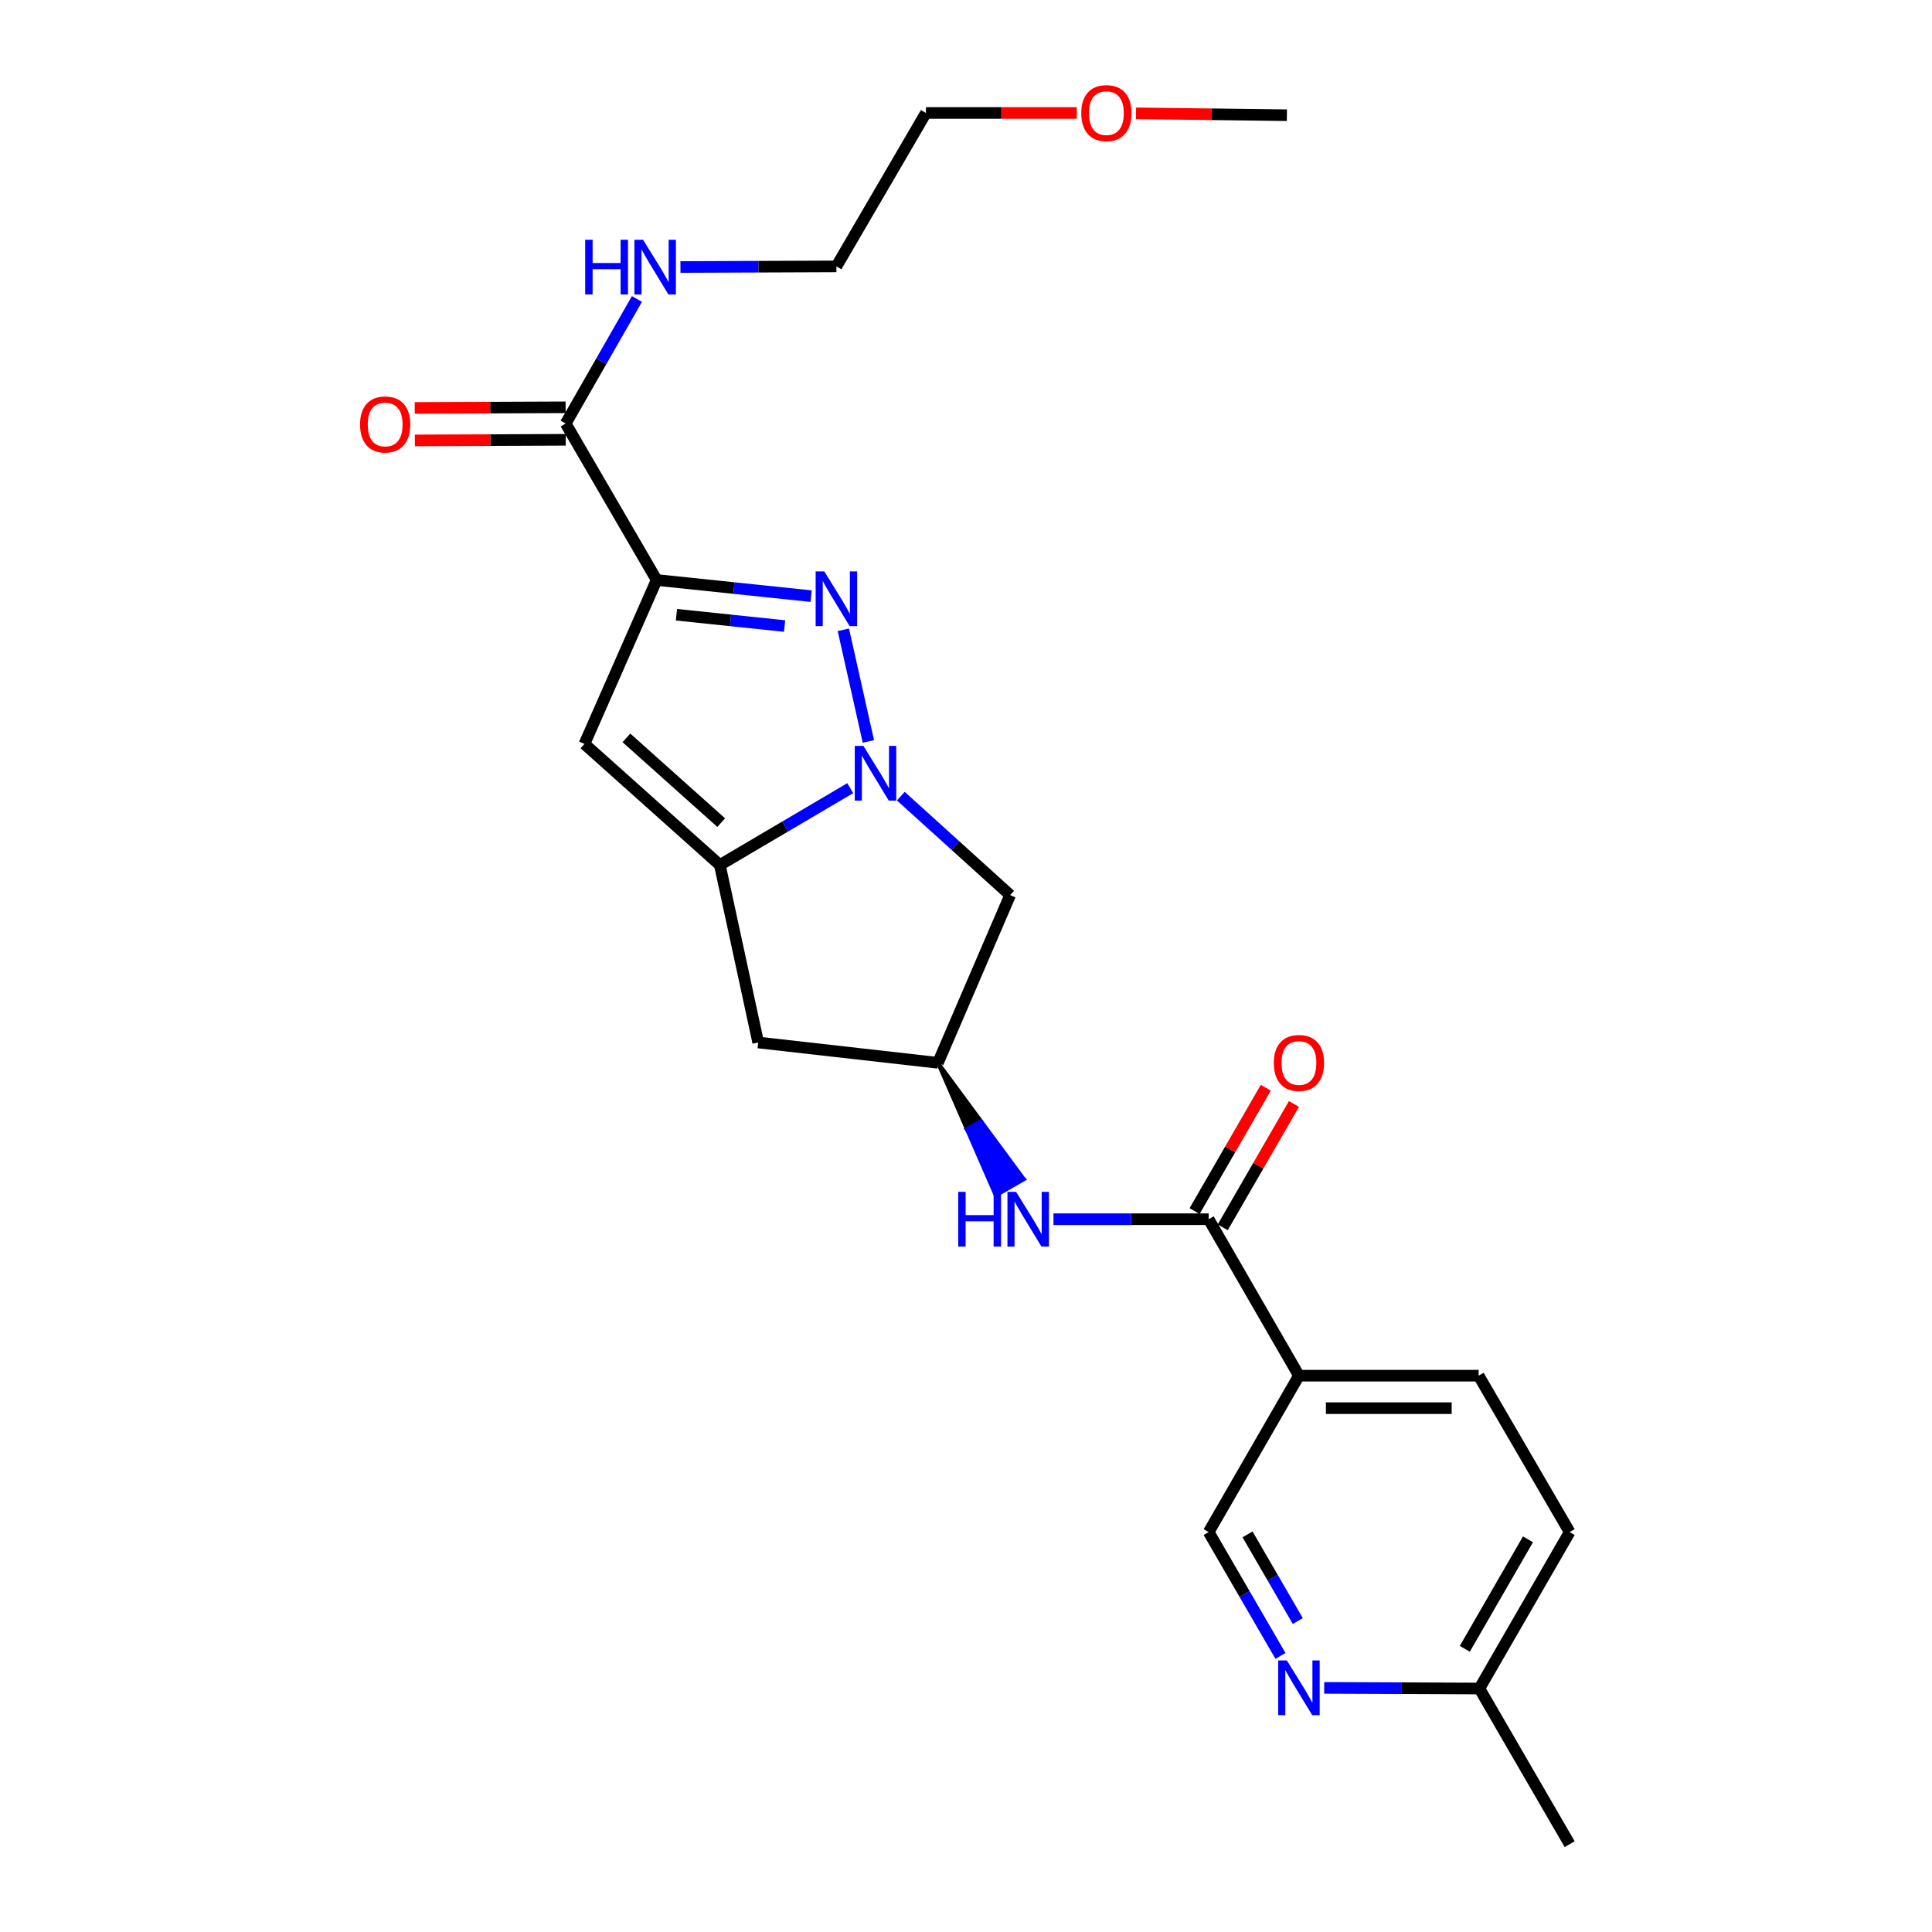 <?xml version='1.0' encoding='iso-8859-1'?>
<svg version='1.1' baseProfile='full'
              xmlns='http://www.w3.org/2000/svg'
                      xmlns:rdkit='http://www.rdkit.org/xml'
                      xmlns:xlink='http://www.w3.org/1999/xlink'
                  xml:space='preserve'
width='1000px' height='1000px' viewBox='0 0 1000 1000'>
<!-- END OF HEADER -->
<rect style='opacity:1.0;fill:#FFFFFF;stroke:none' width='1000' height='1000' x='0' y='0'> </rect>
<path class='bond-1' d='M 339.882,300.203 L 379.861,304.383' style='fill:none;fill-rule:evenodd;stroke:#000000;stroke-width:6px;stroke-linecap:butt;stroke-linejoin:miter;stroke-opacity:1' />
<path class='bond-1' d='M 379.861,304.383 L 419.841,308.562' style='fill:none;fill-rule:evenodd;stroke:#0000FF;stroke-width:6px;stroke-linecap:butt;stroke-linejoin:miter;stroke-opacity:1' />
<path class='bond-1' d='M 350.127,318.184 L 378.113,321.109' style='fill:none;fill-rule:evenodd;stroke:#000000;stroke-width:6px;stroke-linecap:butt;stroke-linejoin:miter;stroke-opacity:1' />
<path class='bond-1' d='M 378.113,321.109 L 406.099,324.035' style='fill:none;fill-rule:evenodd;stroke:#0000FF;stroke-width:6px;stroke-linecap:butt;stroke-linejoin:miter;stroke-opacity:1' />
<path class='bond-3' d='M 339.882,300.203 L 302.509,385.057' style='fill:none;fill-rule:evenodd;stroke:#000000;stroke-width:6px;stroke-linecap:butt;stroke-linejoin:miter;stroke-opacity:1' />
<path class='bond-5' d='M 339.882,300.203 L 292.792,219.227' style='fill:none;fill-rule:evenodd;stroke:#000000;stroke-width:6px;stroke-linecap:butt;stroke-linejoin:miter;stroke-opacity:1' />
<path class='bond-0' d='M 449.473,383.766 L 436.518,325.981' style='fill:none;fill-rule:evenodd;stroke:#0000FF;stroke-width:6px;stroke-linecap:butt;stroke-linejoin:miter;stroke-opacity:1' />
<path class='bond-7' d='M 466.256,412.085 L 494.551,437.69' style='fill:none;fill-rule:evenodd;stroke:#0000FF;stroke-width:6px;stroke-linecap:butt;stroke-linejoin:miter;stroke-opacity:1' />
<path class='bond-7' d='M 494.551,437.69 L 522.847,463.296' style='fill:none;fill-rule:evenodd;stroke:#000000;stroke-width:6px;stroke-linecap:butt;stroke-linejoin:miter;stroke-opacity:1' />
<path class='bond-24' d='M 440.088,407.948 L 406.34,427.839' style='fill:none;fill-rule:evenodd;stroke:#0000FF;stroke-width:6px;stroke-linecap:butt;stroke-linejoin:miter;stroke-opacity:1' />
<path class='bond-24' d='M 406.34,427.839 L 372.592,447.731' style='fill:none;fill-rule:evenodd;stroke:#000000;stroke-width:6px;stroke-linecap:butt;stroke-linejoin:miter;stroke-opacity:1' />
<path class='bond-2' d='M 372.592,447.731 L 302.509,385.057' style='fill:none;fill-rule:evenodd;stroke:#000000;stroke-width:6px;stroke-linecap:butt;stroke-linejoin:miter;stroke-opacity:1' />
<path class='bond-2' d='M 373.29,425.794 L 324.232,381.922' style='fill:none;fill-rule:evenodd;stroke:#000000;stroke-width:6px;stroke-linecap:butt;stroke-linejoin:miter;stroke-opacity:1' />
<path class='bond-9' d='M 372.592,447.731 L 392.446,539.592' style='fill:none;fill-rule:evenodd;stroke:#000000;stroke-width:6px;stroke-linecap:butt;stroke-linejoin:miter;stroke-opacity:1' />
<path class='bond-4' d='M 625.602,631.06 L 585.434,631.06' style='fill:none;fill-rule:evenodd;stroke:#000000;stroke-width:6px;stroke-linecap:butt;stroke-linejoin:miter;stroke-opacity:1' />
<path class='bond-4' d='M 585.434,631.06 L 545.265,631.06' style='fill:none;fill-rule:evenodd;stroke:#0000FF;stroke-width:6px;stroke-linecap:butt;stroke-linejoin:miter;stroke-opacity:1' />
<path class='bond-6' d='M 625.602,631.06 L 672.327,712.046' style='fill:none;fill-rule:evenodd;stroke:#000000;stroke-width:6px;stroke-linecap:butt;stroke-linejoin:miter;stroke-opacity:1' />
<path class='bond-13' d='M 632.885,635.264 L 651.313,603.338' style='fill:none;fill-rule:evenodd;stroke:#000000;stroke-width:6px;stroke-linecap:butt;stroke-linejoin:miter;stroke-opacity:1' />
<path class='bond-13' d='M 651.313,603.338 L 669.741,571.412' style='fill:none;fill-rule:evenodd;stroke:#FF0000;stroke-width:6px;stroke-linecap:butt;stroke-linejoin:miter;stroke-opacity:1' />
<path class='bond-13' d='M 618.319,626.857 L 636.747,594.931' style='fill:none;fill-rule:evenodd;stroke:#000000;stroke-width:6px;stroke-linecap:butt;stroke-linejoin:miter;stroke-opacity:1' />
<path class='bond-13' d='M 636.747,594.931 L 655.176,563.005' style='fill:none;fill-rule:evenodd;stroke:#FF0000;stroke-width:6px;stroke-linecap:butt;stroke-linejoin:miter;stroke-opacity:1' />
<path class='bond-14' d='M 292.757,210.818 L 253.71,210.982' style='fill:none;fill-rule:evenodd;stroke:#000000;stroke-width:6px;stroke-linecap:butt;stroke-linejoin:miter;stroke-opacity:1' />
<path class='bond-14' d='M 253.71,210.982 L 214.662,211.146' style='fill:none;fill-rule:evenodd;stroke:#FF0000;stroke-width:6px;stroke-linecap:butt;stroke-linejoin:miter;stroke-opacity:1' />
<path class='bond-14' d='M 292.828,227.636 L 253.78,227.8' style='fill:none;fill-rule:evenodd;stroke:#000000;stroke-width:6px;stroke-linecap:butt;stroke-linejoin:miter;stroke-opacity:1' />
<path class='bond-14' d='M 253.78,227.8 L 214.733,227.964' style='fill:none;fill-rule:evenodd;stroke:#FF0000;stroke-width:6px;stroke-linecap:butt;stroke-linejoin:miter;stroke-opacity:1' />
<path class='bond-16' d='M 292.792,219.227 L 311.236,186.989' style='fill:none;fill-rule:evenodd;stroke:#000000;stroke-width:6px;stroke-linecap:butt;stroke-linejoin:miter;stroke-opacity:1' />
<path class='bond-16' d='M 311.236,186.989 L 329.68,154.752' style='fill:none;fill-rule:evenodd;stroke:#0000FF;stroke-width:6px;stroke-linecap:butt;stroke-linejoin:miter;stroke-opacity:1' />
<path class='bond-12' d='M 672.327,712.046 L 625.602,793.013' style='fill:none;fill-rule:evenodd;stroke:#000000;stroke-width:6px;stroke-linecap:butt;stroke-linejoin:miter;stroke-opacity:1' />
<path class='bond-15' d='M 672.327,712.046 L 765.346,712.046' style='fill:none;fill-rule:evenodd;stroke:#000000;stroke-width:6px;stroke-linecap:butt;stroke-linejoin:miter;stroke-opacity:1' />
<path class='bond-15' d='M 686.28,728.864 L 751.393,728.864' style='fill:none;fill-rule:evenodd;stroke:#000000;stroke-width:6px;stroke-linecap:butt;stroke-linejoin:miter;stroke-opacity:1' />
<path class='bond-25' d='M 522.847,463.296 L 485.484,550.112' style='fill:none;fill-rule:evenodd;stroke:#000000;stroke-width:6px;stroke-linecap:butt;stroke-linejoin:miter;stroke-opacity:1' />
<path class='bond-8' d='M 485.484,550.112 L 500.436,584.439 L 507.72,580.237 Z' style='fill:#000000;fill-rule:evenodd;fill-opacity:1;stroke:#000000;stroke-width:2px;stroke-linecap:butt;stroke-linejoin:miter;stroke-opacity:1;' />
<path class='bond-8' d='M 500.436,584.439 L 529.955,610.361 L 515.388,618.766 Z' style='fill:#0000FF;fill-rule:evenodd;fill-opacity:1;stroke:#0000FF;stroke-width:2px;stroke-linecap:butt;stroke-linejoin:miter;stroke-opacity:1;' />
<path class='bond-8' d='M 500.436,584.439 L 507.72,580.237 L 529.955,610.361 Z' style='fill:#0000FF;fill-rule:evenodd;fill-opacity:1;stroke:#0000FF;stroke-width:2px;stroke-linecap:butt;stroke-linejoin:miter;stroke-opacity:1;' />
<path class='bond-10' d='M 392.446,539.592 L 485.484,550.112' style='fill:none;fill-rule:evenodd;stroke:#000000;stroke-width:6px;stroke-linecap:butt;stroke-linejoin:miter;stroke-opacity:1' />
<path class='bond-11' d='M 662.765,857.099 L 644.184,825.056' style='fill:none;fill-rule:evenodd;stroke:#0000FF;stroke-width:6px;stroke-linecap:butt;stroke-linejoin:miter;stroke-opacity:1' />
<path class='bond-11' d='M 644.184,825.056 L 625.602,793.013' style='fill:none;fill-rule:evenodd;stroke:#000000;stroke-width:6px;stroke-linecap:butt;stroke-linejoin:miter;stroke-opacity:1' />
<path class='bond-11' d='M 671.739,839.05 L 658.732,816.62' style='fill:none;fill-rule:evenodd;stroke:#0000FF;stroke-width:6px;stroke-linecap:butt;stroke-linejoin:miter;stroke-opacity:1' />
<path class='bond-11' d='M 658.732,816.62 L 645.725,794.189' style='fill:none;fill-rule:evenodd;stroke:#000000;stroke-width:6px;stroke-linecap:butt;stroke-linejoin:miter;stroke-opacity:1' />
<path class='bond-26' d='M 685.402,873.641 L 725.57,873.806' style='fill:none;fill-rule:evenodd;stroke:#0000FF;stroke-width:6px;stroke-linecap:butt;stroke-linejoin:miter;stroke-opacity:1' />
<path class='bond-26' d='M 725.57,873.806 L 765.739,873.971' style='fill:none;fill-rule:evenodd;stroke:#000000;stroke-width:6px;stroke-linecap:butt;stroke-linejoin:miter;stroke-opacity:1' />
<path class='bond-18' d='M 765.346,712.046 L 812.454,793.013' style='fill:none;fill-rule:evenodd;stroke:#000000;stroke-width:6px;stroke-linecap:butt;stroke-linejoin:miter;stroke-opacity:1' />
<path class='bond-20' d='M 352.201,138.208 L 392.56,138.047' style='fill:none;fill-rule:evenodd;stroke:#0000FF;stroke-width:6px;stroke-linecap:butt;stroke-linejoin:miter;stroke-opacity:1' />
<path class='bond-20' d='M 392.56,138.047 L 432.92,137.886' style='fill:none;fill-rule:evenodd;stroke:#000000;stroke-width:6px;stroke-linecap:butt;stroke-linejoin:miter;stroke-opacity:1' />
<path class='bond-17' d='M 765.739,873.971 L 812.454,793.013' style='fill:none;fill-rule:evenodd;stroke:#000000;stroke-width:6px;stroke-linecap:butt;stroke-linejoin:miter;stroke-opacity:1' />
<path class='bond-17' d='M 758.18,853.422 L 790.88,796.751' style='fill:none;fill-rule:evenodd;stroke:#000000;stroke-width:6px;stroke-linecap:butt;stroke-linejoin:miter;stroke-opacity:1' />
<path class='bond-21' d='M 765.739,873.971 L 812.454,954.545' style='fill:none;fill-rule:evenodd;stroke:#000000;stroke-width:6px;stroke-linecap:butt;stroke-linejoin:miter;stroke-opacity:1' />
<path class='bond-19' d='M 557.329,58.47 L 518.29,58.47' style='fill:none;fill-rule:evenodd;stroke:#FF0000;stroke-width:6px;stroke-linecap:butt;stroke-linejoin:miter;stroke-opacity:1' />
<path class='bond-19' d='M 518.29,58.47 L 479.252,58.47' style='fill:none;fill-rule:evenodd;stroke:#000000;stroke-width:6px;stroke-linecap:butt;stroke-linejoin:miter;stroke-opacity:1' />
<path class='bond-23' d='M 588,58.66 L 627.047,59.144' style='fill:none;fill-rule:evenodd;stroke:#FF0000;stroke-width:6px;stroke-linecap:butt;stroke-linejoin:miter;stroke-opacity:1' />
<path class='bond-23' d='M 627.047,59.144 L 666.095,59.629' style='fill:none;fill-rule:evenodd;stroke:#000000;stroke-width:6px;stroke-linecap:butt;stroke-linejoin:miter;stroke-opacity:1' />
<path class='bond-22' d='M 432.92,137.886 L 479.252,58.47' style='fill:none;fill-rule:evenodd;stroke:#000000;stroke-width:6px;stroke-linecap:butt;stroke-linejoin:miter;stroke-opacity:1' />
<path  class='atom-1' d='M 446.906 386.08
L 456.186 401.08
Q 457.106 402.56, 458.586 405.24
Q 460.066 407.92, 460.146 408.08
L 460.146 386.08
L 463.906 386.08
L 463.906 414.4
L 460.026 414.4
L 450.066 398
Q 448.906 396.08, 447.666 393.88
Q 446.466 391.68, 446.106 391
L 446.106 414.4
L 442.426 414.4
L 442.426 386.08
L 446.906 386.08
' fill='#0000FF'/>
<path  class='atom-2' d='M 426.66 295.77
L 435.94 310.77
Q 436.86 312.25, 438.34 314.93
Q 439.82 317.61, 439.9 317.77
L 439.9 295.77
L 443.66 295.77
L 443.66 324.09
L 439.78 324.09
L 429.82 307.69
Q 428.66 305.77, 427.42 303.57
Q 426.22 301.37, 425.86 300.69
L 425.86 324.09
L 422.18 324.09
L 422.18 295.77
L 426.66 295.77
' fill='#0000FF'/>
<path  class='atom-9' d='M 495.97 616.9
L 499.81 616.9
L 499.81 628.94
L 514.29 628.94
L 514.29 616.9
L 518.13 616.9
L 518.13 645.22
L 514.29 645.22
L 514.29 632.14
L 499.81 632.14
L 499.81 645.22
L 495.97 645.22
L 495.97 616.9
' fill='#0000FF'/>
<path  class='atom-9' d='M 525.93 616.9
L 535.21 631.9
Q 536.13 633.38, 537.61 636.06
Q 539.09 638.74, 539.17 638.9
L 539.17 616.9
L 542.93 616.9
L 542.93 645.22
L 539.05 645.22
L 529.09 628.82
Q 527.93 626.9, 526.69 624.7
Q 525.49 622.5, 525.13 621.82
L 525.13 645.22
L 521.45 645.22
L 521.45 616.9
L 525.93 616.9
' fill='#0000FF'/>
<path  class='atom-12' d='M 666.067 859.428
L 675.347 874.428
Q 676.267 875.908, 677.747 878.588
Q 679.227 881.268, 679.307 881.428
L 679.307 859.428
L 683.067 859.428
L 683.067 887.748
L 679.187 887.748
L 669.227 871.348
Q 668.067 869.428, 666.827 867.228
Q 665.627 865.028, 665.267 864.348
L 665.267 887.748
L 661.587 887.748
L 661.587 859.428
L 666.067 859.428
' fill='#0000FF'/>
<path  class='atom-14' d='M 659.327 550.192
Q 659.327 543.392, 662.687 539.592
Q 666.047 535.792, 672.327 535.792
Q 678.607 535.792, 681.967 539.592
Q 685.327 543.392, 685.327 550.192
Q 685.327 557.072, 681.927 560.992
Q 678.527 564.872, 672.327 564.872
Q 666.087 564.872, 662.687 560.992
Q 659.327 557.112, 659.327 550.192
M 672.327 561.672
Q 676.647 561.672, 678.967 558.792
Q 681.327 555.872, 681.327 550.192
Q 681.327 544.632, 678.967 541.832
Q 676.647 538.992, 672.327 538.992
Q 668.007 538.992, 665.647 541.792
Q 663.327 544.592, 663.327 550.192
Q 663.327 555.912, 665.647 558.792
Q 668.007 561.672, 672.327 561.672
' fill='#FF0000'/>
<path  class='atom-15' d='M 186.362 219.699
Q 186.362 212.899, 189.722 209.099
Q 193.082 205.299, 199.362 205.299
Q 205.642 205.299, 209.002 209.099
Q 212.362 212.899, 212.362 219.699
Q 212.362 226.579, 208.962 230.499
Q 205.562 234.379, 199.362 234.379
Q 193.122 234.379, 189.722 230.499
Q 186.362 226.619, 186.362 219.699
M 199.362 231.179
Q 203.682 231.179, 206.002 228.299
Q 208.362 225.379, 208.362 219.699
Q 208.362 214.139, 206.002 211.339
Q 203.682 208.499, 199.362 208.499
Q 195.042 208.499, 192.682 211.299
Q 190.362 214.099, 190.362 219.699
Q 190.362 225.419, 192.682 228.299
Q 195.042 231.179, 199.362 231.179
' fill='#FF0000'/>
<path  class='atom-17' d='M 302.895 124.1
L 306.735 124.1
L 306.735 136.14
L 321.215 136.14
L 321.215 124.1
L 325.055 124.1
L 325.055 152.42
L 321.215 152.42
L 321.215 139.34
L 306.735 139.34
L 306.735 152.42
L 302.895 152.42
L 302.895 124.1
' fill='#0000FF'/>
<path  class='atom-17' d='M 332.855 124.1
L 342.135 139.1
Q 343.055 140.58, 344.535 143.26
Q 346.015 145.94, 346.095 146.1
L 346.095 124.1
L 349.855 124.1
L 349.855 152.42
L 345.975 152.42
L 336.015 136.02
Q 334.855 134.1, 333.615 131.9
Q 332.415 129.7, 332.055 129.02
L 332.055 152.42
L 328.375 152.42
L 328.375 124.1
L 332.855 124.1
' fill='#0000FF'/>
<path  class='atom-20' d='M 559.664 58.55
Q 559.664 51.75, 563.024 47.95
Q 566.384 44.15, 572.664 44.15
Q 578.944 44.15, 582.304 47.95
Q 585.664 51.75, 585.664 58.55
Q 585.664 65.43, 582.264 69.35
Q 578.864 73.23, 572.664 73.23
Q 566.424 73.23, 563.024 69.35
Q 559.664 65.47, 559.664 58.55
M 572.664 70.03
Q 576.984 70.03, 579.304 67.15
Q 581.664 64.23, 581.664 58.55
Q 581.664 52.99, 579.304 50.19
Q 576.984 47.35, 572.664 47.35
Q 568.344 47.35, 565.984 50.15
Q 563.664 52.95, 563.664 58.55
Q 563.664 64.27, 565.984 67.15
Q 568.344 70.03, 572.664 70.03
' fill='#FF0000'/>
</svg>
